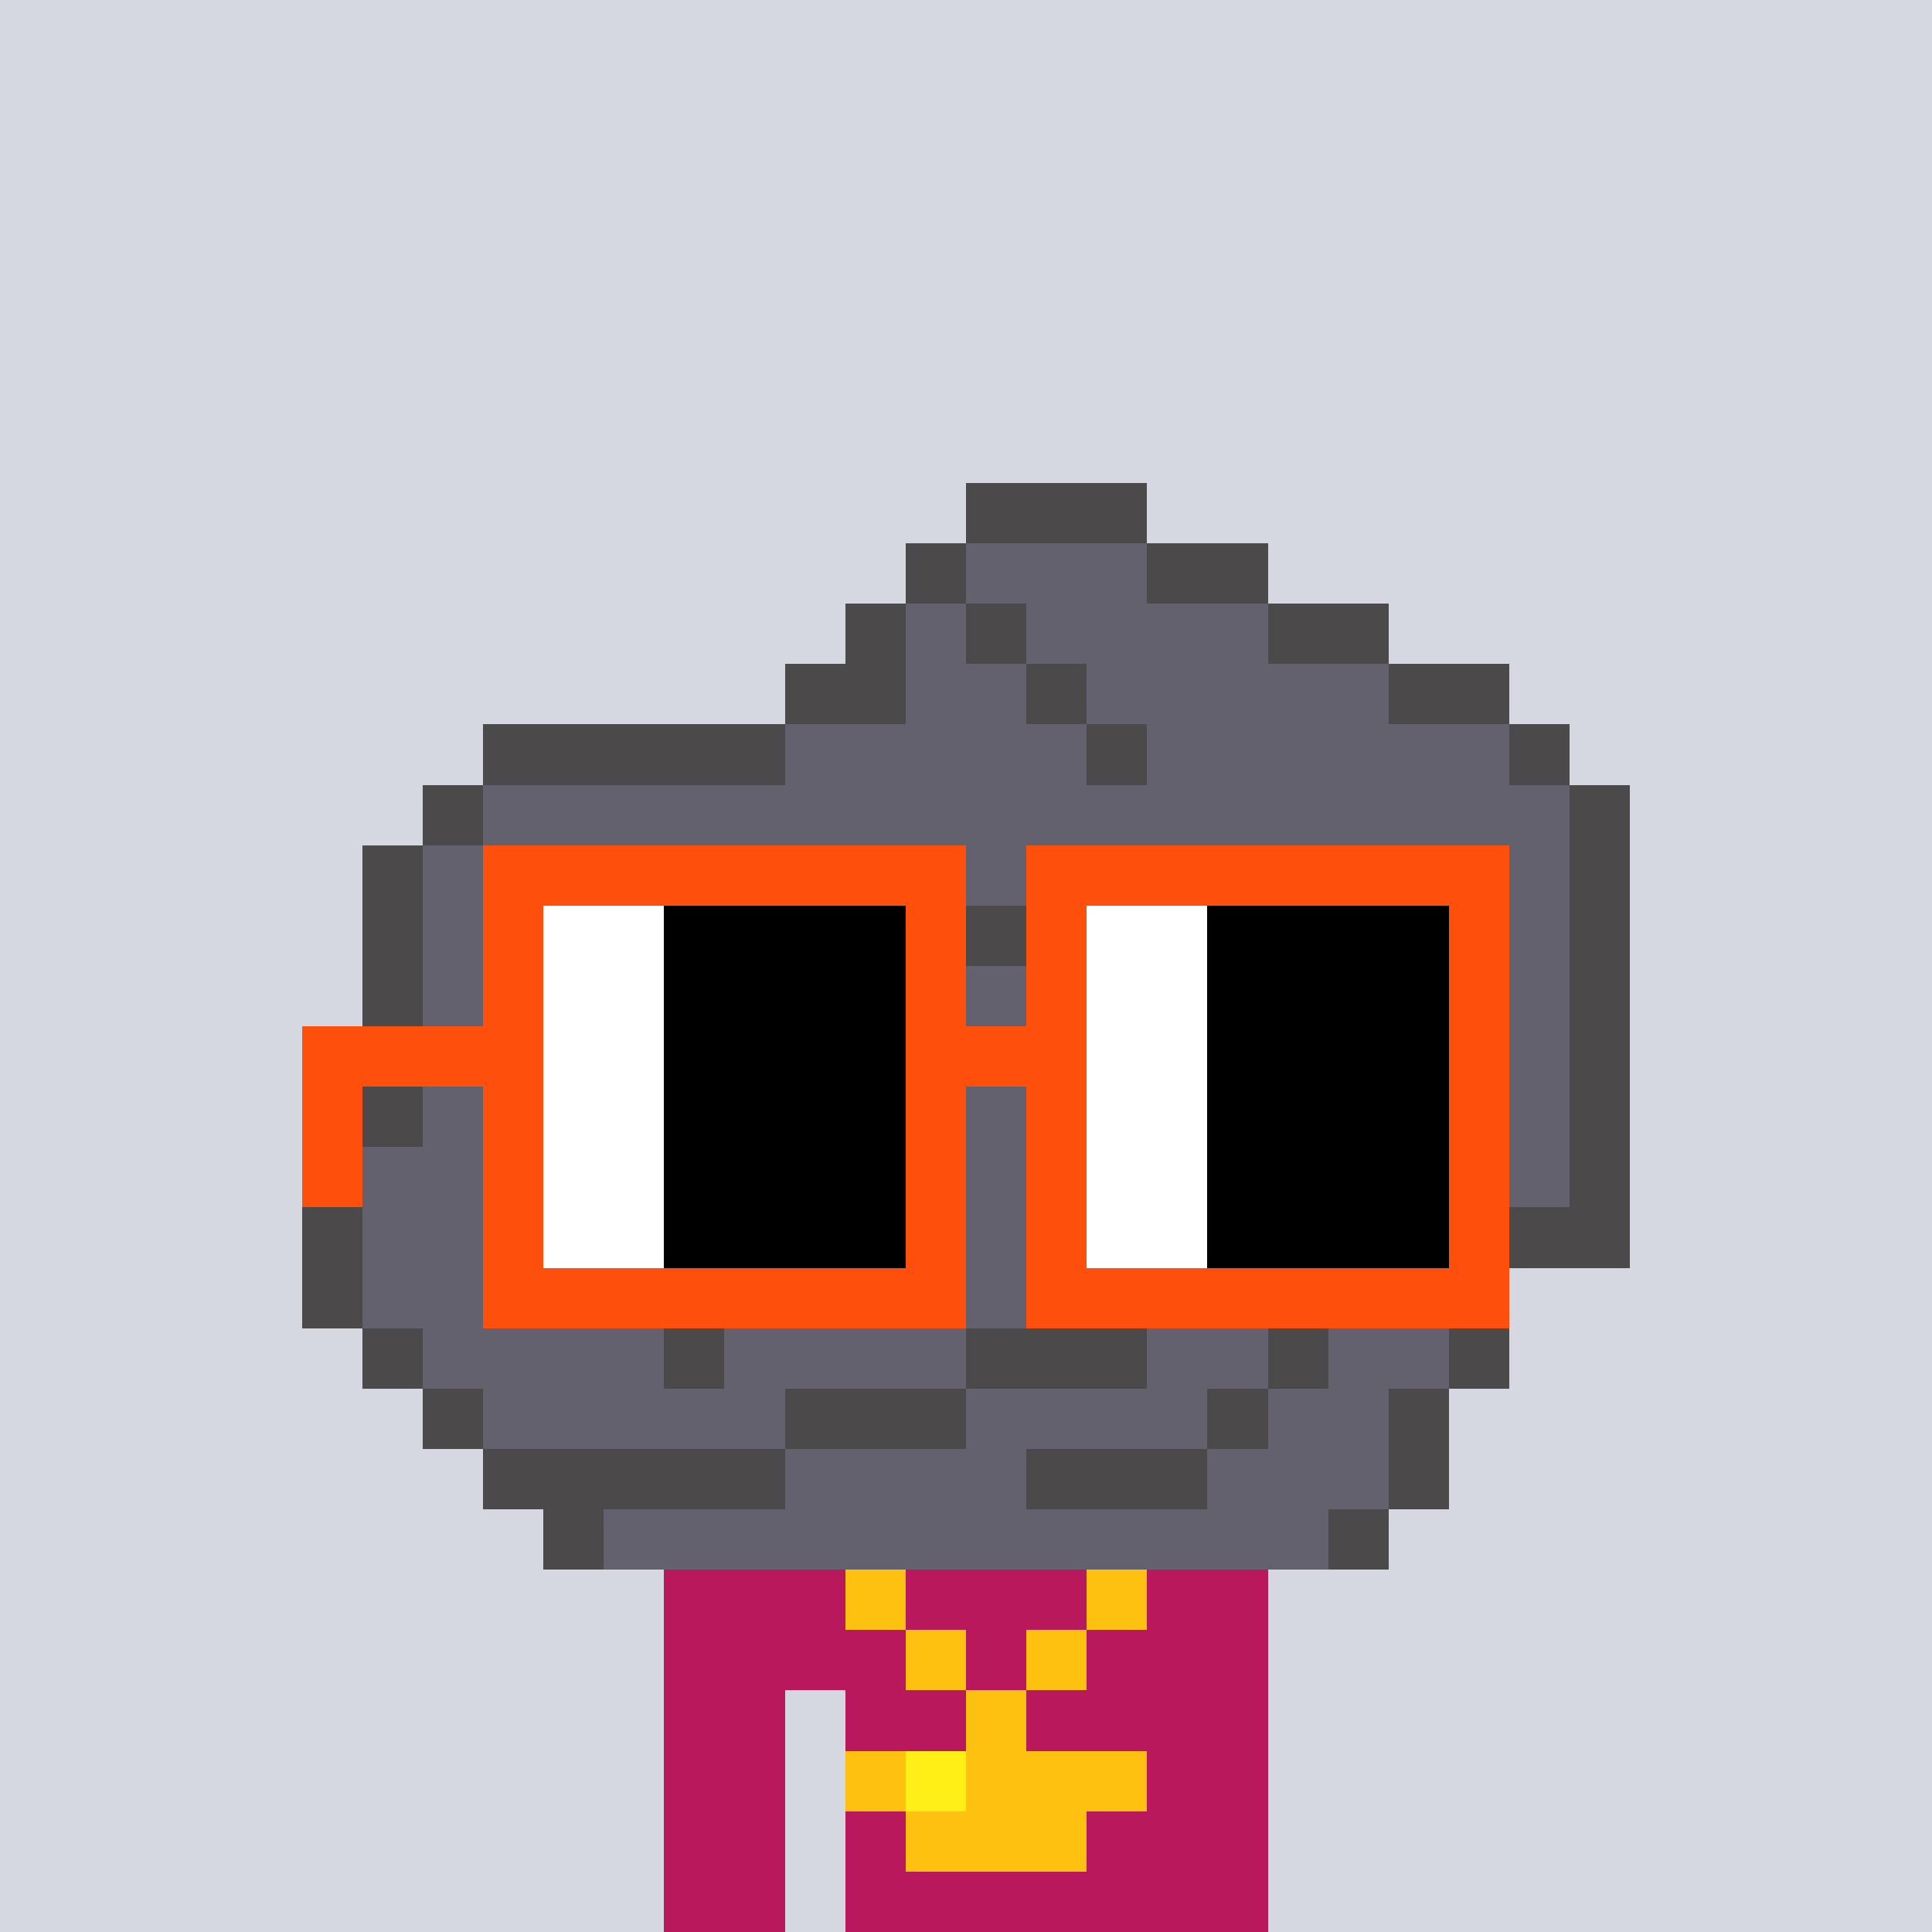 <svg width="320" height="320" viewBox="0 0 320 320" xmlns="http://www.w3.org/2000/svg" shape-rendering="crispEdges"><rect width="100%" height="100%" fill="#d5d7e1" /><rect width="100" height="10" x="110" y="260" fill="#b9185c" /><rect width="100" height="10" x="110" y="270" fill="#b9185c" /><rect width="20" height="10" x="110" y="280" fill="#b9185c" /><rect width="70" height="10" x="140" y="280" fill="#b9185c" /><rect width="20" height="10" x="110" y="290" fill="#b9185c" /><rect width="70" height="10" x="140" y="290" fill="#b9185c" /><rect width="20" height="10" x="110" y="300" fill="#b9185c" /><rect width="70" height="10" x="140" y="300" fill="#b9185c" /><rect width="20" height="10" x="110" y="310" fill="#b9185c" /><rect width="70" height="10" x="140" y="310" fill="#b9185c" /><rect width="10" height="10" x="140" y="260" fill="#ffc110" /><rect width="10" height="10" x="180" y="260" fill="#ffc110" /><rect width="10" height="10" x="150" y="270" fill="#ffc110" /><rect width="10" height="10" x="170" y="270" fill="#ffc110" /><rect width="10" height="10" x="160" y="280" fill="#ffc110" /><rect width="10" height="10" x="140" y="290" fill="#ffc110" /><rect width="10" height="10" x="150" y="290" fill="#ffef16" /><rect width="30" height="10" x="160" y="290" fill="#ffc110" /><rect width="30" height="10" x="150" y="300" fill="#ffc110" /><rect width="30" height="10" x="160" y="80" fill="#4b4949" /><rect width="10" height="10" x="150" y="90" fill="#4b4949" /><rect width="30" height="10" x="160" y="90" fill="#62616d" /><rect width="20" height="10" x="190" y="90" fill="#4b4949" /><rect width="10" height="10" x="140" y="100" fill="#4b4949" /><rect width="10" height="10" x="150" y="100" fill="#62616d" /><rect width="10" height="10" x="160" y="100" fill="#4b4949" /><rect width="40" height="10" x="170" y="100" fill="#62616d" /><rect width="20" height="10" x="210" y="100" fill="#4b4949" /><rect width="20" height="10" x="130" y="110" fill="#4b4949" /><rect width="20" height="10" x="150" y="110" fill="#62616d" /><rect width="10" height="10" x="170" y="110" fill="#4b4949" /><rect width="50" height="10" x="180" y="110" fill="#62616d" /><rect width="20" height="10" x="230" y="110" fill="#4b4949" /><rect width="50" height="10" x="80" y="120" fill="#4b4949" /><rect width="50" height="10" x="130" y="120" fill="#62616d" /><rect width="10" height="10" x="180" y="120" fill="#4b4949" /><rect width="60" height="10" x="190" y="120" fill="#62616d" /><rect width="10" height="10" x="250" y="120" fill="#4b4949" /><rect width="10" height="10" x="70" y="130" fill="#4b4949" /><rect width="180" height="10" x="80" y="130" fill="#62616d" /><rect width="10" height="10" x="260" y="130" fill="#4b4949" /><rect width="10" height="10" x="60" y="140" fill="#4b4949" /><rect width="50" height="10" x="70" y="140" fill="#62616d" /><rect width="40" height="10" x="120" y="140" fill="#4b4949" /><rect width="100" height="10" x="160" y="140" fill="#62616d" /><rect width="10" height="10" x="260" y="140" fill="#4b4949" /><rect width="10" height="10" x="60" y="150" fill="#4b4949" /><rect width="90" height="10" x="70" y="150" fill="#62616d" /><rect width="10" height="10" x="160" y="150" fill="#4b4949" /><rect width="90" height="10" x="170" y="150" fill="#62616d" /><rect width="10" height="10" x="260" y="150" fill="#4b4949" /><rect width="10" height="10" x="60" y="160" fill="#4b4949" /><rect width="20" height="10" x="70" y="160" fill="#62616d" /><rect width="10" height="10" x="90" y="160" fill="#4b4949" /><rect width="160" height="10" x="100" y="160" fill="#62616d" /><rect width="10" height="10" x="260" y="160" fill="#4b4949" /><rect width="10" height="10" x="60" y="170" fill="#4b4949" /><rect width="70" height="10" x="70" y="170" fill="#62616d" /><rect width="20" height="10" x="140" y="170" fill="#4b4949" /><rect width="10" height="10" x="160" y="170" fill="#62616d" /><rect width="70" height="10" x="170" y="170" fill="#4b4949" /><rect width="20" height="10" x="240" y="170" fill="#62616d" /><rect width="10" height="10" x="260" y="170" fill="#4b4949" /><rect width="10" height="10" x="60" y="180" fill="#4b4949" /><rect width="50" height="10" x="70" y="180" fill="#62616d" /><rect width="20" height="10" x="120" y="180" fill="#4b4949" /><rect width="120" height="10" x="140" y="180" fill="#62616d" /><rect width="10" height="10" x="260" y="180" fill="#4b4949" /><rect width="10" height="10" x="50" y="190" fill="#4b4949" /><rect width="200" height="10" x="60" y="190" fill="#62616d" /><rect width="10" height="10" x="260" y="190" fill="#4b4949" /><rect width="10" height="10" x="50" y="200" fill="#4b4949" /><rect width="40" height="10" x="60" y="200" fill="#62616d" /><rect width="10" height="10" x="100" y="200" fill="#4b4949" /><rect width="140" height="10" x="110" y="200" fill="#62616d" /><rect width="20" height="10" x="250" y="200" fill="#4b4949" /><rect width="10" height="10" x="50" y="210" fill="#4b4949" /><rect width="40" height="10" x="60" y="210" fill="#62616d" /><rect width="10" height="10" x="100" y="210" fill="#4b4949" /><rect width="80" height="10" x="110" y="210" fill="#62616d" /><rect width="20" height="10" x="190" y="210" fill="#4b4949" /><rect width="10" height="10" x="210" y="210" fill="#62616d" /><rect width="30" height="10" x="220" y="210" fill="#4b4949" /><rect width="10" height="10" x="60" y="220" fill="#4b4949" /><rect width="40" height="10" x="70" y="220" fill="#62616d" /><rect width="10" height="10" x="110" y="220" fill="#4b4949" /><rect width="40" height="10" x="120" y="220" fill="#62616d" /><rect width="30" height="10" x="160" y="220" fill="#4b4949" /><rect width="20" height="10" x="190" y="220" fill="#62616d" /><rect width="10" height="10" x="210" y="220" fill="#4b4949" /><rect width="20" height="10" x="220" y="220" fill="#62616d" /><rect width="10" height="10" x="240" y="220" fill="#4b4949" /><rect width="10" height="10" x="70" y="230" fill="#4b4949" /><rect width="50" height="10" x="80" y="230" fill="#62616d" /><rect width="30" height="10" x="130" y="230" fill="#4b4949" /><rect width="40" height="10" x="160" y="230" fill="#62616d" /><rect width="10" height="10" x="200" y="230" fill="#4b4949" /><rect width="20" height="10" x="210" y="230" fill="#62616d" /><rect width="10" height="10" x="230" y="230" fill="#4b4949" /><rect width="50" height="10" x="80" y="240" fill="#4b4949" /><rect width="40" height="10" x="130" y="240" fill="#62616d" /><rect width="30" height="10" x="170" y="240" fill="#4b4949" /><rect width="30" height="10" x="200" y="240" fill="#62616d" /><rect width="10" height="10" x="230" y="240" fill="#4b4949" /><rect width="10" height="10" x="90" y="250" fill="#4b4949" /><rect width="120" height="10" x="100" y="250" fill="#62616d" /><rect width="10" height="10" x="220" y="250" fill="#4b4949" /><rect width="80" height="10" x="80" y="140" fill="#fe500c" /><rect width="80" height="10" x="170" y="140" fill="#fe500c" /><rect width="10" height="10" x="80" y="150" fill="#fe500c" /><rect width="20" height="10" x="90" y="150" fill="#ffffff" /><rect width="40" height="10" x="110" y="150" fill="#000000" /><rect width="10" height="10" x="150" y="150" fill="#fe500c" /><rect width="10" height="10" x="170" y="150" fill="#fe500c" /><rect width="20" height="10" x="180" y="150" fill="#ffffff" /><rect width="40" height="10" x="200" y="150" fill="#000000" /><rect width="10" height="10" x="240" y="150" fill="#fe500c" /><rect width="10" height="10" x="80" y="160" fill="#fe500c" /><rect width="20" height="10" x="90" y="160" fill="#ffffff" /><rect width="40" height="10" x="110" y="160" fill="#000000" /><rect width="10" height="10" x="150" y="160" fill="#fe500c" /><rect width="10" height="10" x="170" y="160" fill="#fe500c" /><rect width="20" height="10" x="180" y="160" fill="#ffffff" /><rect width="40" height="10" x="200" y="160" fill="#000000" /><rect width="10" height="10" x="240" y="160" fill="#fe500c" /><rect width="40" height="10" x="50" y="170" fill="#fe500c" /><rect width="20" height="10" x="90" y="170" fill="#ffffff" /><rect width="40" height="10" x="110" y="170" fill="#000000" /><rect width="30" height="10" x="150" y="170" fill="#fe500c" /><rect width="20" height="10" x="180" y="170" fill="#ffffff" /><rect width="40" height="10" x="200" y="170" fill="#000000" /><rect width="10" height="10" x="240" y="170" fill="#fe500c" /><rect width="10" height="10" x="50" y="180" fill="#fe500c" /><rect width="10" height="10" x="80" y="180" fill="#fe500c" /><rect width="20" height="10" x="90" y="180" fill="#ffffff" /><rect width="40" height="10" x="110" y="180" fill="#000000" /><rect width="10" height="10" x="150" y="180" fill="#fe500c" /><rect width="10" height="10" x="170" y="180" fill="#fe500c" /><rect width="20" height="10" x="180" y="180" fill="#ffffff" /><rect width="40" height="10" x="200" y="180" fill="#000000" /><rect width="10" height="10" x="240" y="180" fill="#fe500c" /><rect width="10" height="10" x="50" y="190" fill="#fe500c" /><rect width="10" height="10" x="80" y="190" fill="#fe500c" /><rect width="20" height="10" x="90" y="190" fill="#ffffff" /><rect width="40" height="10" x="110" y="190" fill="#000000" /><rect width="10" height="10" x="150" y="190" fill="#fe500c" /><rect width="10" height="10" x="170" y="190" fill="#fe500c" /><rect width="20" height="10" x="180" y="190" fill="#ffffff" /><rect width="40" height="10" x="200" y="190" fill="#000000" /><rect width="10" height="10" x="240" y="190" fill="#fe500c" /><rect width="10" height="10" x="80" y="200" fill="#fe500c" /><rect width="20" height="10" x="90" y="200" fill="#ffffff" /><rect width="40" height="10" x="110" y="200" fill="#000000" /><rect width="10" height="10" x="150" y="200" fill="#fe500c" /><rect width="10" height="10" x="170" y="200" fill="#fe500c" /><rect width="20" height="10" x="180" y="200" fill="#ffffff" /><rect width="40" height="10" x="200" y="200" fill="#000000" /><rect width="10" height="10" x="240" y="200" fill="#fe500c" /><rect width="80" height="10" x="80" y="210" fill="#fe500c" /><rect width="80" height="10" x="170" y="210" fill="#fe500c" /></svg>